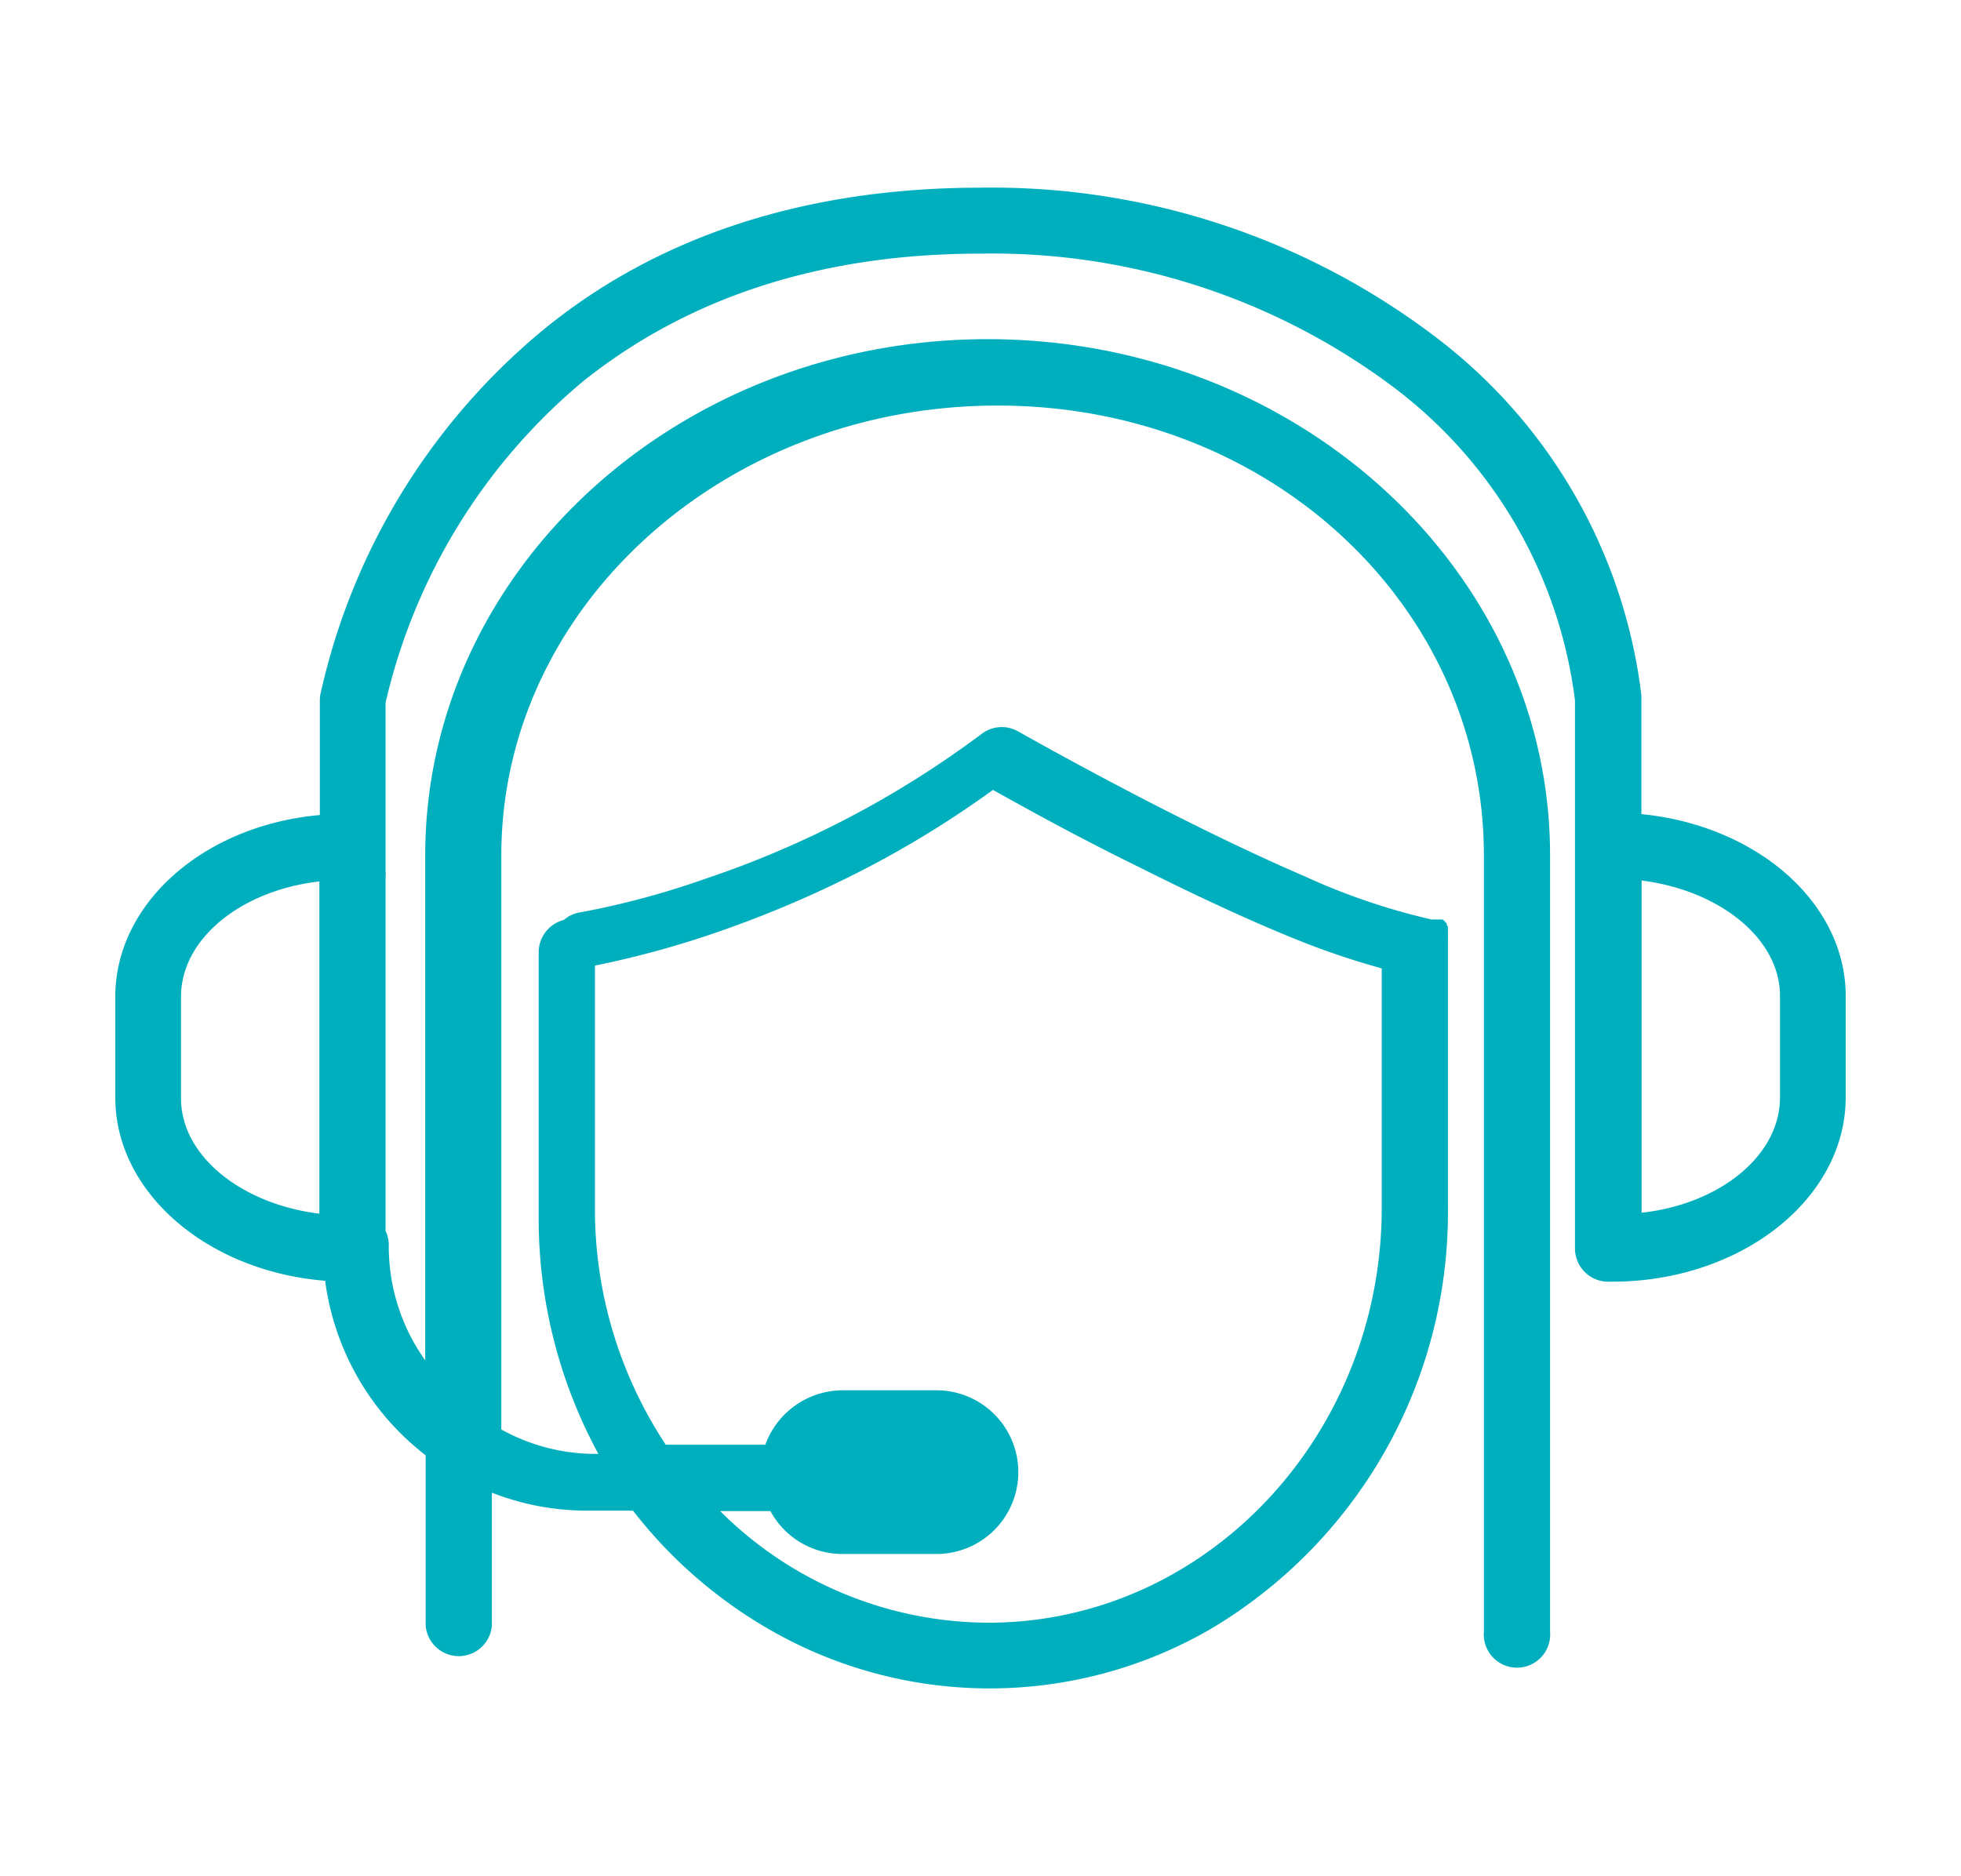 <svg xmlns="http://www.w3.org/2000/svg" id="Layer_1" data-name="Layer 1" viewBox="0 0 85.04 81.37"><defs><style>.cls-1{fill:#00afbd;}</style></defs><title>Mesa de trabajo 22 copia 2</title><path class="cls-1" d="M71.18,35.31v-5s0-.1,0-.15a22.94,22.94,0,0,0-9-15.6A31.79,31.79,0,0,0,42.53,8.14c-7.56,0-14,2.08-19,6.19A28.46,28.46,0,0,0,13.92,30a1.41,1.41,0,0,0-.05.35v5C8.87,35.79,5,39.16,5,43.23V47.6c0,4.13,4,7.54,9.1,7.95a11.44,11.44,0,0,0,4.36,7.57v7.39a1.44,1.44,0,0,0,2.87,0h0V64.74a11.3,11.3,0,0,0,4.12.78h2a20.27,20.27,0,0,0,5.77,5.07,19.12,19.12,0,0,0,19.2.11A21,21,0,0,0,62.79,52.38V40.88h0v-.15s0-.06,0-.09a.09.09,0,0,0,0-.05.24.24,0,0,0,0-.08s0,0,0-.06a.14.14,0,0,1,0-.06l0-.07,0-.05,0-.08,0,0-.05-.07,0,0,0-.06-.05-.06,0,0-.06-.06,0,0-.07-.06,0,0-.07,0-.06,0-.05,0-.07,0,0,0-.09,0h-.05l-.09,0h0a28.38,28.38,0,0,1-5.54-1.89c-5.65-2.43-12.3-6.22-12.39-6.27a1.44,1.44,0,0,0-1.58.11,42.56,42.56,0,0,1-12,6.29,35.92,35.92,0,0,1-5.4,1.45,1.41,1.41,0,0,0-.72.33,1.45,1.45,0,0,0-1.09,1.4v11.5a21.4,21.4,0,0,0,2.59,10.26h-.09a8.45,8.45,0,0,1-4.12-1.06V37.1c0-10.76,9.65-19.51,21.52-19.51S64.35,26.34,64.35,37.1V70.77h0a1.44,1.44,0,1,0,2.87,0V37.1c0-12.34-10.94-22.39-24.39-22.39S18.44,24.76,18.44,37.1V59a8.49,8.49,0,0,1-1.58-5,1.4,1.4,0,0,0-.14-.61V38.05a1.24,1.24,0,0,0,0-.27h0V30.48a25.67,25.67,0,0,1,8.54-13.92C29.85,12.88,35.64,11,42.53,11a29,29,0,0,1,17.91,5.8A20.12,20.12,0,0,1,68.3,30.38V37.5h0c0,.07,0,.13,0,.18V54.15a1.44,1.44,0,0,0,1.41,1.44h.19c5.59,0,10.14-3.58,10.14-8V43.23C80.06,39.16,76.18,35.8,71.18,35.31ZM25.8,52.38V41.88a41.31,41.31,0,0,0,4.74-1.26,48.1,48.1,0,0,0,7-2.95,43.53,43.53,0,0,0,5.52-3.41c1.2.67,3.58,2,6.32,3.34,2.27,1.14,4.78,2.33,7.07,3.24A33.47,33.47,0,0,0,59.92,42V52.38c0,9.91-7.65,18-17.06,18a16.54,16.54,0,0,1-11.63-4.84h2.18a3.55,3.55,0,0,0,3.13,1.86h4.07a3.55,3.55,0,0,0,0-7.1H36.54a3.58,3.58,0,0,0-3.35,2.36H28.87A18.53,18.53,0,0,1,25.8,52.38ZM77.19,47.6c0,2.52-2.6,4.62-6,5V38.19c3.4.43,6,2.53,6,5ZM7.85,43.23c0-2.51,2.6-4.61,6-5V52.64c-3.4-.42-6-2.52-6-5Z"></path></svg>